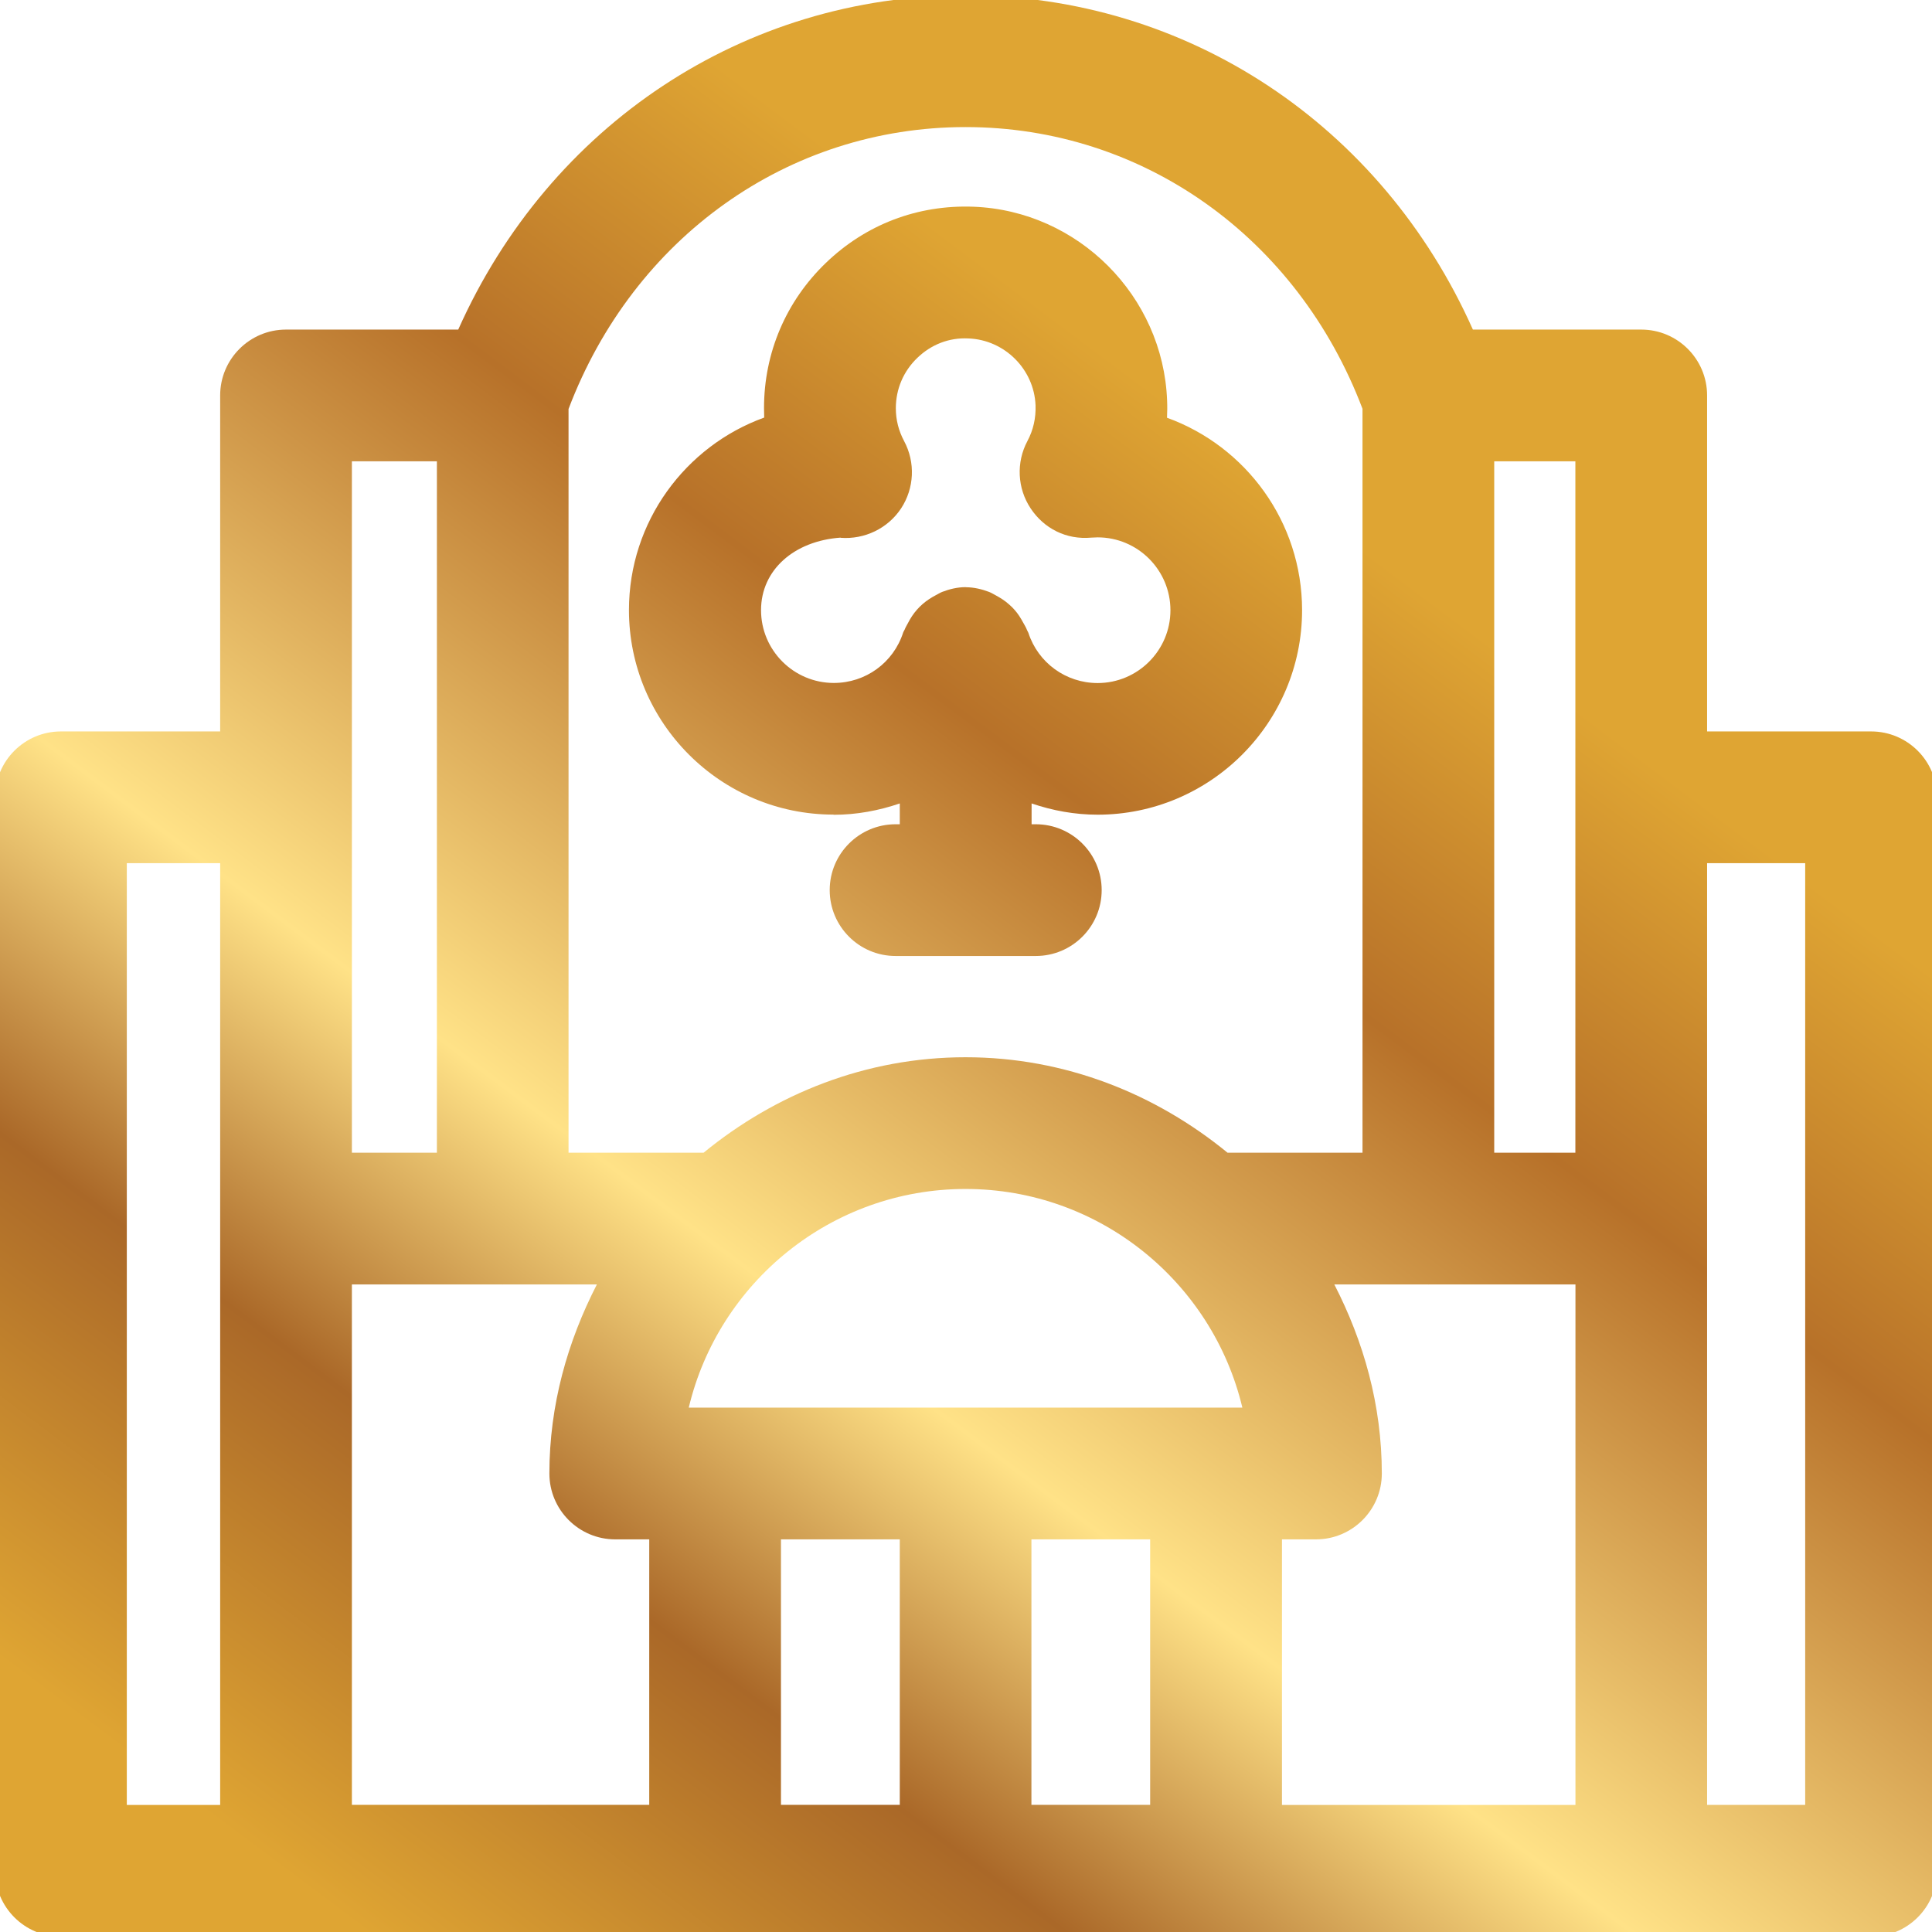 <?xml version="1.0" encoding="UTF-8"?><svg id="a" xmlns="http://www.w3.org/2000/svg" viewBox="0 0 22 22">
  <defs>
    <linearGradient id="tournamentsGradient" x1="20.675" y1="1.613" x2="4.706" y2="22.92"
                    gradientUnits="userSpaceOnUse">
      <stop stop-color="#DFA533" />
      <stop offset="0.255" stop-color="#DFA533" />
      <stop offset="0.415" stop-color="#B77129" />
      <stop offset="0.66" stop-color="#FFE287" />
      <stop offset="0.805" stop-color="#AA6828" />
      <stop offset="0.985" stop-color="#DFA533" />
    </linearGradient>
  </defs>

  <path fill="url(#tournamentsGradient)" d="M21.306,8.329h-1.867v-3.826c0-.414-.336-.75-.75-.75h-1.917C15.734,1.424,13.519-.053,10.995-.053,8.472-.053,6.257,1.424,5.218,3.753h-1.961c-.414,0-.75.336-.75.75v3.826H.694c-.414,0-.75.336-.75.75v12.224c0,.414.336.75.75.75h20.613c.414,0,.75-.336.75-.75v-12.224c0-.414-.336-.75-.75-.75ZM4.007,14.626h1.713c.002,0,.003.001.005.001s.003-.001.005-.001h1.067c-.334.649-.541,1.374-.541,2.153,0,.414.336.75.75.75h.387v3.023h-3.386v-5.927ZM14.147,16.029h-6.304c.339-1.426,1.624-2.49,3.152-2.49,1.528,0,2.813,1.064,3.152,2.49ZM8.893,17.529h1.353v3.023h-1.353v-3.023ZM11.745,17.529h1.352v3.023h-1.352v-3.023ZM14.597,17.529h.388c.414,0,.75-.336.75-.75,0-.779-.207-1.504-.541-2.153h1.067c.002,0,.003.001.005.001s.003-.001.005-.001h1.669v5.927h-3.342v-3.023ZM17.939,13.126h-.924v-7.873h.924v7.873ZM10.995,1.447c2.021,0,3.78,1.258,4.52,3.208v8.471h-1.537c-.817-.669-1.847-1.087-2.983-1.087-1.136,0-2.166.418-2.983,1.087h-1.538V4.657c.74-1.951,2.499-3.21,4.521-3.21ZM4.975,5.253v7.873h-.968v-7.873h.968ZM1.444,9.829h1.063v10.724h-1.063v-10.724ZM20.556,20.553h-1.117v-10.724h1.117v10.724Z"/>
  <path fill="url(#tournamentsGradient)" d="M9.493,9.278c.263,0,.515-.048.753-.129v.237h-.048c-.414,0-.75.336-.75.75s.336.75.75.75h1.597c.414,0,.75-.336.75-.75s-.336-.75-.75-.75h-.048v-.237c.238.081.49.128.751.128,1.284,0,2.329-1.045,2.329-2.329,0-1.007-.642-1.867-1.538-2.191.003-.065.004-.13.001-.196-.045-1.191-1.013-2.161-2.204-2.207-.639-.024-1.228.203-1.682.64-.454.437-.704,1.024-.704,1.653,0,.036.001.072.002.108-.897.324-1.54,1.185-1.54,2.192,0,1.284,1.045,2.329,2.329,2.329ZM9.571,6.124c.273.021.539-.106.69-.335.151-.23.164-.524.034-.767-.062-.116-.094-.241-.094-.373,0-.218.086-.421.244-.573.157-.152.362-.234.584-.222.412.016.747.352.763.762.005.145-.026.282-.093.407-.129.243-.115.537.037.766s.405.359.691.333l.072-.003c.457,0,.829.372.829.83,0,.457-.372.829-.829.829-.36,0-.678-.23-.789-.573-.004-.011-.011-.019-.015-.03-.012-.032-.03-.06-.046-.089-.027-.05-.056-.096-.093-.138-.022-.026-.045-.048-.071-.07-.044-.039-.092-.069-.143-.097-.027-.014-.051-.03-.08-.041-.082-.031-.169-.052-.261-.053-.001,0-.002-.001-.004-.001-0,0-0.0 0-0.0 0s-0-0-.001-0c-.094,0-.183.022-.267.054-.025.01-.047.024-.07.036-.056.029-.108.063-.156.105-.022.019-.041.039-.06.06-.042.047-.076.099-.105.156-.012.024-.027.046-.036.071-.005.013-.014.023-.018.036-.111.343-.428.573-.789.573-.457,0-.829-.372-.829-.829 0-.457.376-.789.907-.826Z"/></svg>
